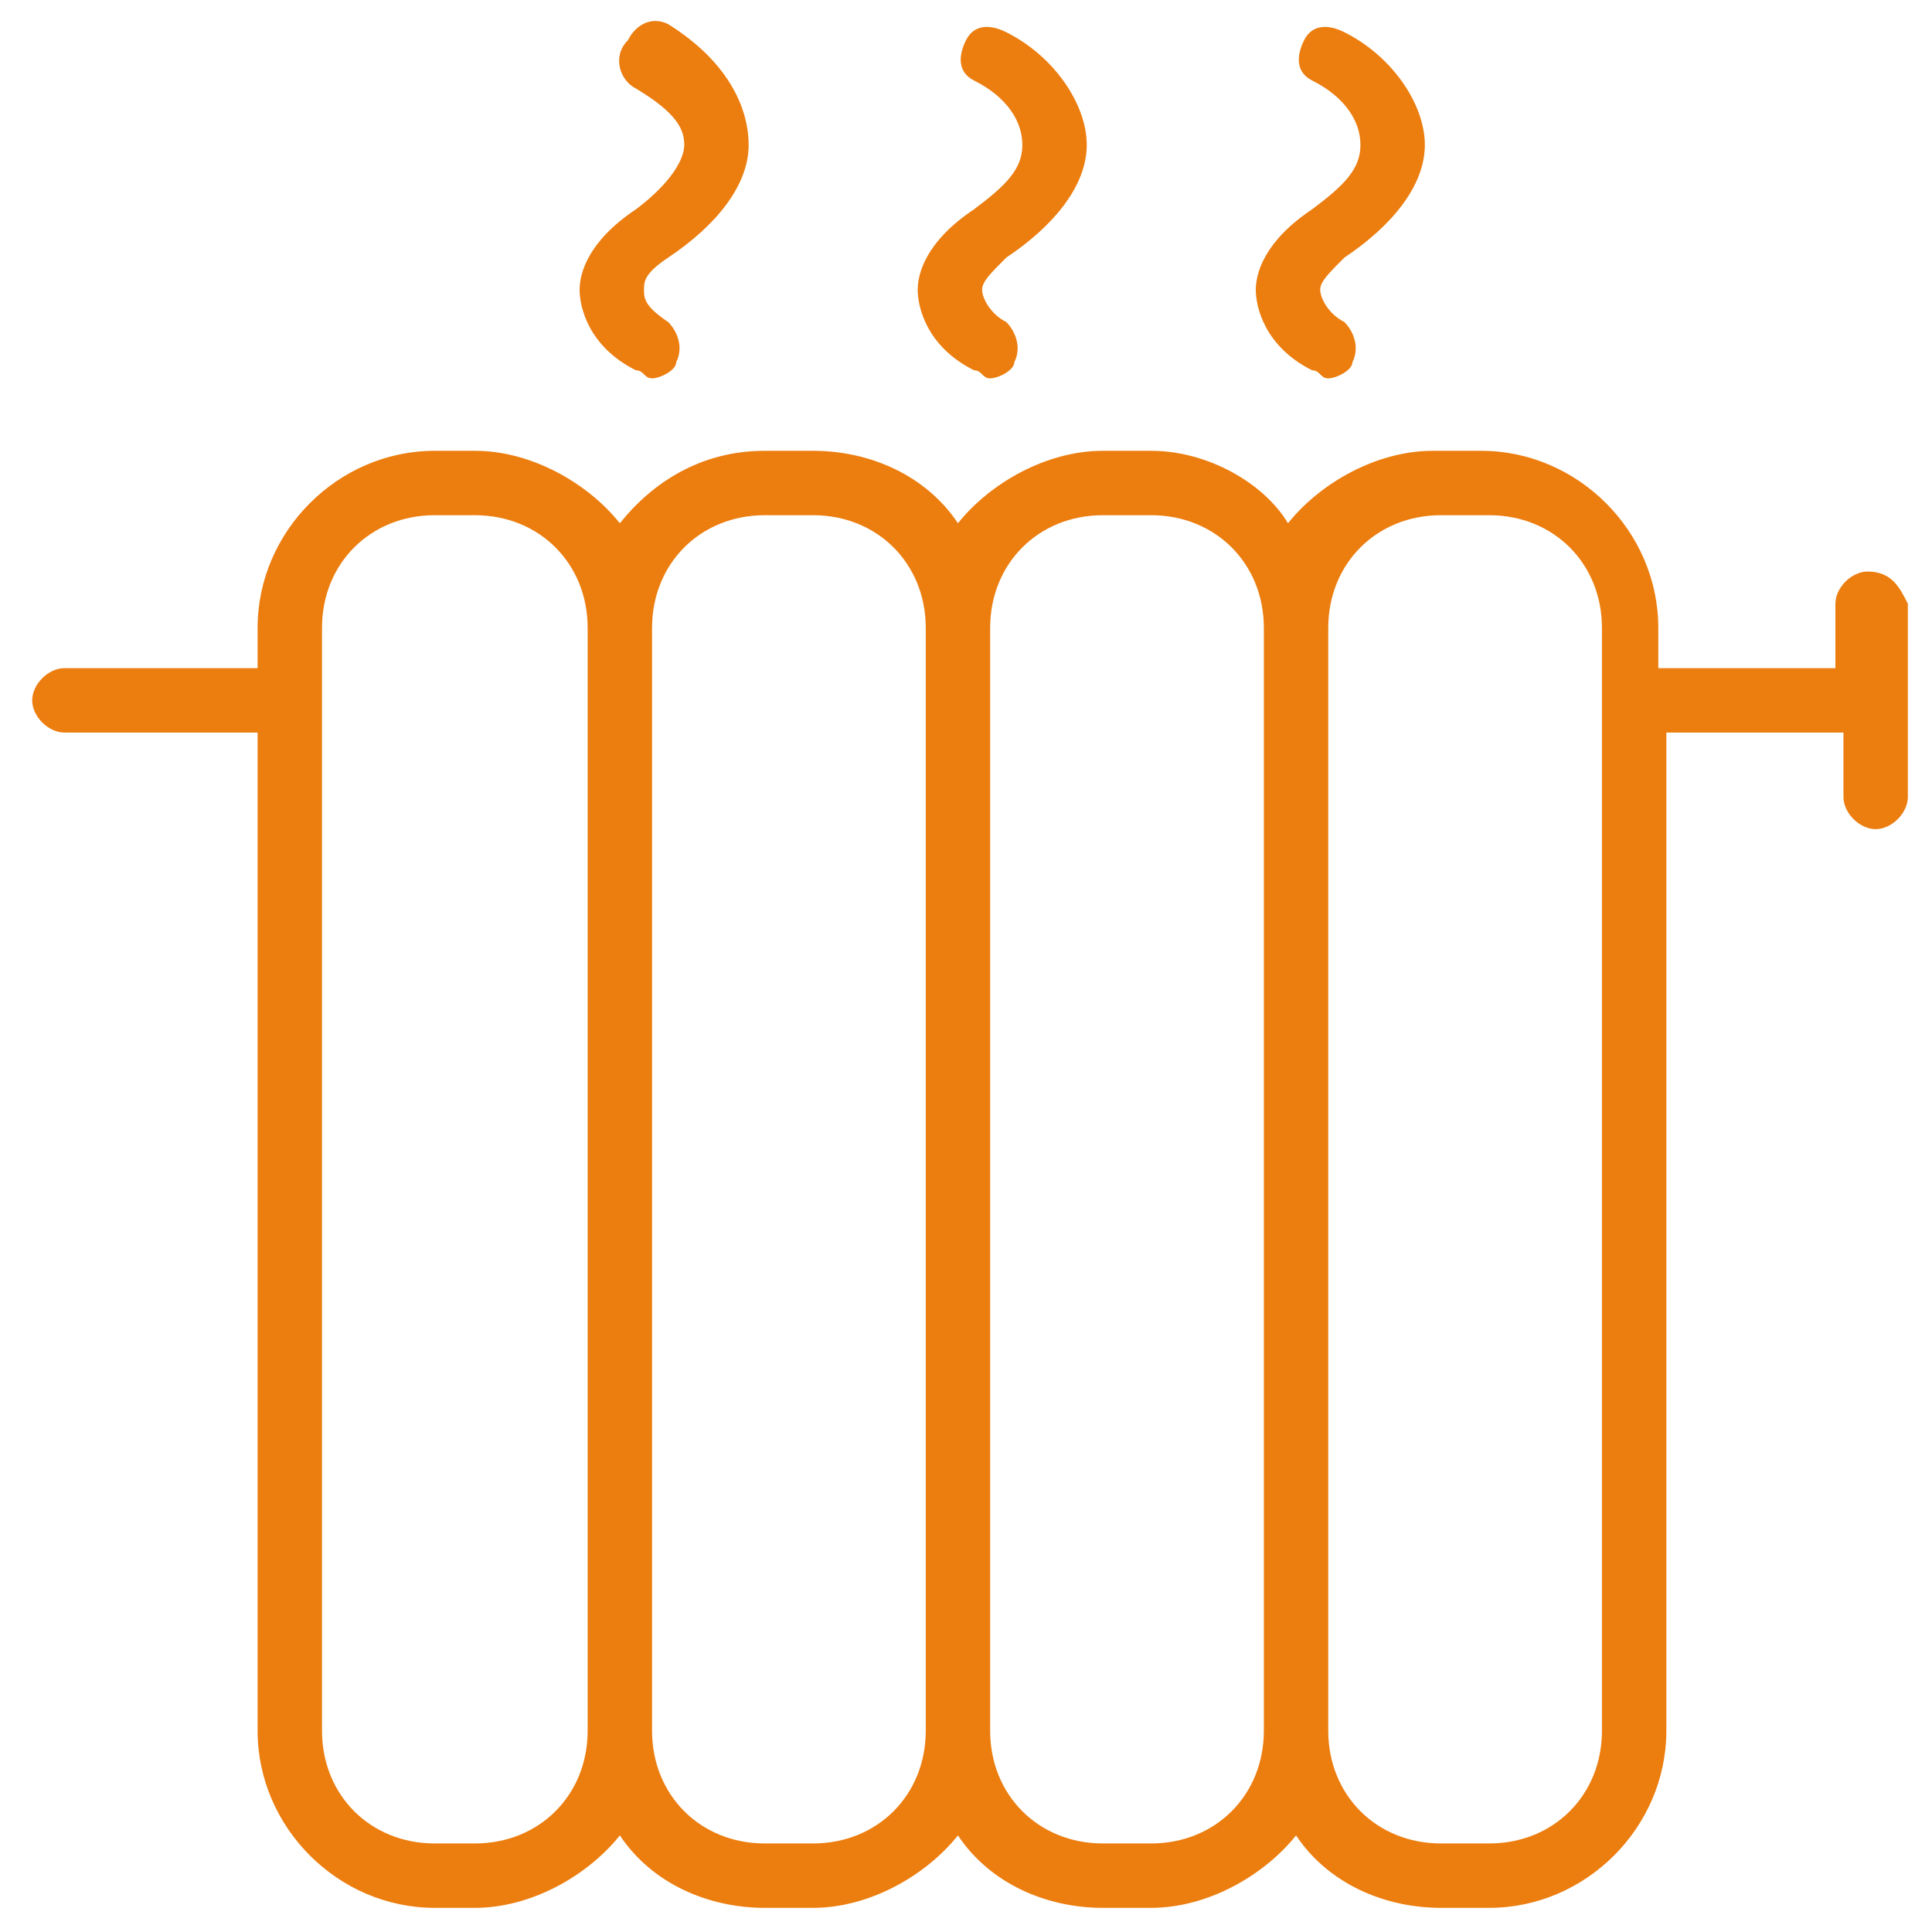 <?xml version="1.0" encoding="UTF-8"?>
<svg xmlns="http://www.w3.org/2000/svg" xmlns:xlink="http://www.w3.org/1999/xlink" version="1.1" id="Layer_1" x="0px" y="0px" viewBox="0 0 24 24" style="enable-background:new 0 0 24 24;" xml:space="preserve">
<style type="text/css">
	.st0{fill:#EC7D0F;}
</style>
<g>
	<path class="st0" d="M7.9,4.6c0.1,0,0.1,0.1,0.2,0.1c0.1,0,0.3-0.1,0.3-0.2c0.1-0.2,0-0.4-0.1-0.5C8,3.8,8,3.7,8,3.6   C8,3.5,8,3.4,8.3,3.2c0.6-0.4,1-0.9,1-1.4c0-0.4-0.2-1-1-1.5c-0.2-0.1-0.4,0-0.5,0.2C7.6,0.7,7.7,1,7.9,1.1   c0.5,0.3,0.6,0.5,0.6,0.7c0,0.2-0.2,0.5-0.6,0.8c-0.6,0.4-0.7,0.8-0.7,1C7.2,3.8,7.3,4.3,7.9,4.6z"></path>
	<path class="st0" d="M12.1,4.6c0.1,0,0.1,0.1,0.2,0.1c0.1,0,0.3-0.1,0.3-0.2c0.1-0.2,0-0.4-0.1-0.5c-0.2-0.1-0.3-0.3-0.3-0.4   c0-0.1,0.1-0.2,0.3-0.4c0.6-0.4,1-0.9,1-1.4s-0.4-1.1-1-1.4c-0.2-0.1-0.4-0.1-0.5,0.1c-0.1,0.2-0.1,0.4,0.1,0.5   c0.4,0.2,0.6,0.5,0.6,0.8s-0.2,0.5-0.6,0.8c-0.6,0.4-0.7,0.8-0.7,1C11.4,3.8,11.5,4.3,12.1,4.6z"></path>
	<path class="st0" d="M16.3,4.6c0.1,0,0.1,0.1,0.2,0.1c0.1,0,0.3-0.1,0.3-0.2c0.1-0.2,0-0.4-0.1-0.5c-0.2-0.1-0.3-0.3-0.3-0.4   c0-0.1,0.1-0.2,0.3-0.4c0.6-0.4,1-0.9,1-1.4s-0.4-1.1-1-1.4c-0.2-0.1-0.4-0.1-0.5,0.1S16.1,0.9,16.3,1c0.4,0.2,0.6,0.5,0.6,0.8   s-0.2,0.5-0.6,0.8c-0.6,0.4-0.7,0.8-0.7,1C15.6,3.8,15.7,4.3,16.3,4.6z"></path>
	<path class="st0" d="M23.2,7.1c-0.2,0-0.4,0.2-0.4,0.4v0.8h-2.2V7.8c0-1.2-1-2.2-2.2-2.2h-0.6c-0.7,0-1.4,0.4-1.8,0.9   C15.7,6,15,5.6,14.3,5.6h-0.6c-0.7,0-1.4,0.4-1.8,0.9c-0.4-0.6-1.1-0.9-1.8-0.9H9.5C8.7,5.6,8.1,6,7.7,6.5C7.3,6,6.6,5.6,5.9,5.6   H5.4c-1.2,0-2.2,1-2.2,2.2v0.5H0.8c-0.2,0-0.4,0.2-0.4,0.4s0.2,0.4,0.4,0.4h2.4v12.4c0,1.2,1,2.2,2.2,2.2h0.5   c0.7,0,1.4-0.4,1.8-0.9c0.4,0.6,1.1,0.9,1.8,0.9h0.6c0.7,0,1.4-0.4,1.8-0.9c0.4,0.6,1.1,0.9,1.8,0.9h0.6c0.7,0,1.4-0.4,1.8-0.9   c0.4,0.6,1.1,0.9,1.8,0.9h0.6c1.2,0,2.2-1,2.2-2.2V9.1h2.2v0.8c0,0.2,0.2,0.4,0.4,0.4s0.4-0.2,0.4-0.4V7.5   C23.6,7.3,23.5,7.1,23.2,7.1z M5.9,22.9H5.4c-0.8,0-1.4-0.6-1.4-1.4V7.8C4,7,4.6,6.4,5.4,6.4h0.5c0.8,0,1.4,0.6,1.4,1.4v13.7   C7.3,22.3,6.7,22.9,5.9,22.9z M10.1,22.9H9.5c-0.8,0-1.4-0.6-1.4-1.4V7.8c0-0.8,0.6-1.4,1.4-1.4h0.6c0.8,0,1.4,0.6,1.4,1.4v13.7   C11.5,22.3,10.9,22.9,10.1,22.9z M14.3,22.9h-0.6c-0.8,0-1.4-0.6-1.4-1.4V7.8c0-0.8,0.6-1.4,1.4-1.4h0.6c0.8,0,1.4,0.6,1.4,1.4   v13.7C15.7,22.3,15.1,22.9,14.3,22.9z M19.9,21.5c0,0.8-0.6,1.4-1.4,1.4h-0.6c-0.8,0-1.4-0.6-1.4-1.4V7.8c0-0.8,0.6-1.4,1.4-1.4   h0.6c0.8,0,1.4,0.6,1.4,1.4V21.5z"></path>
</g>
</svg>
